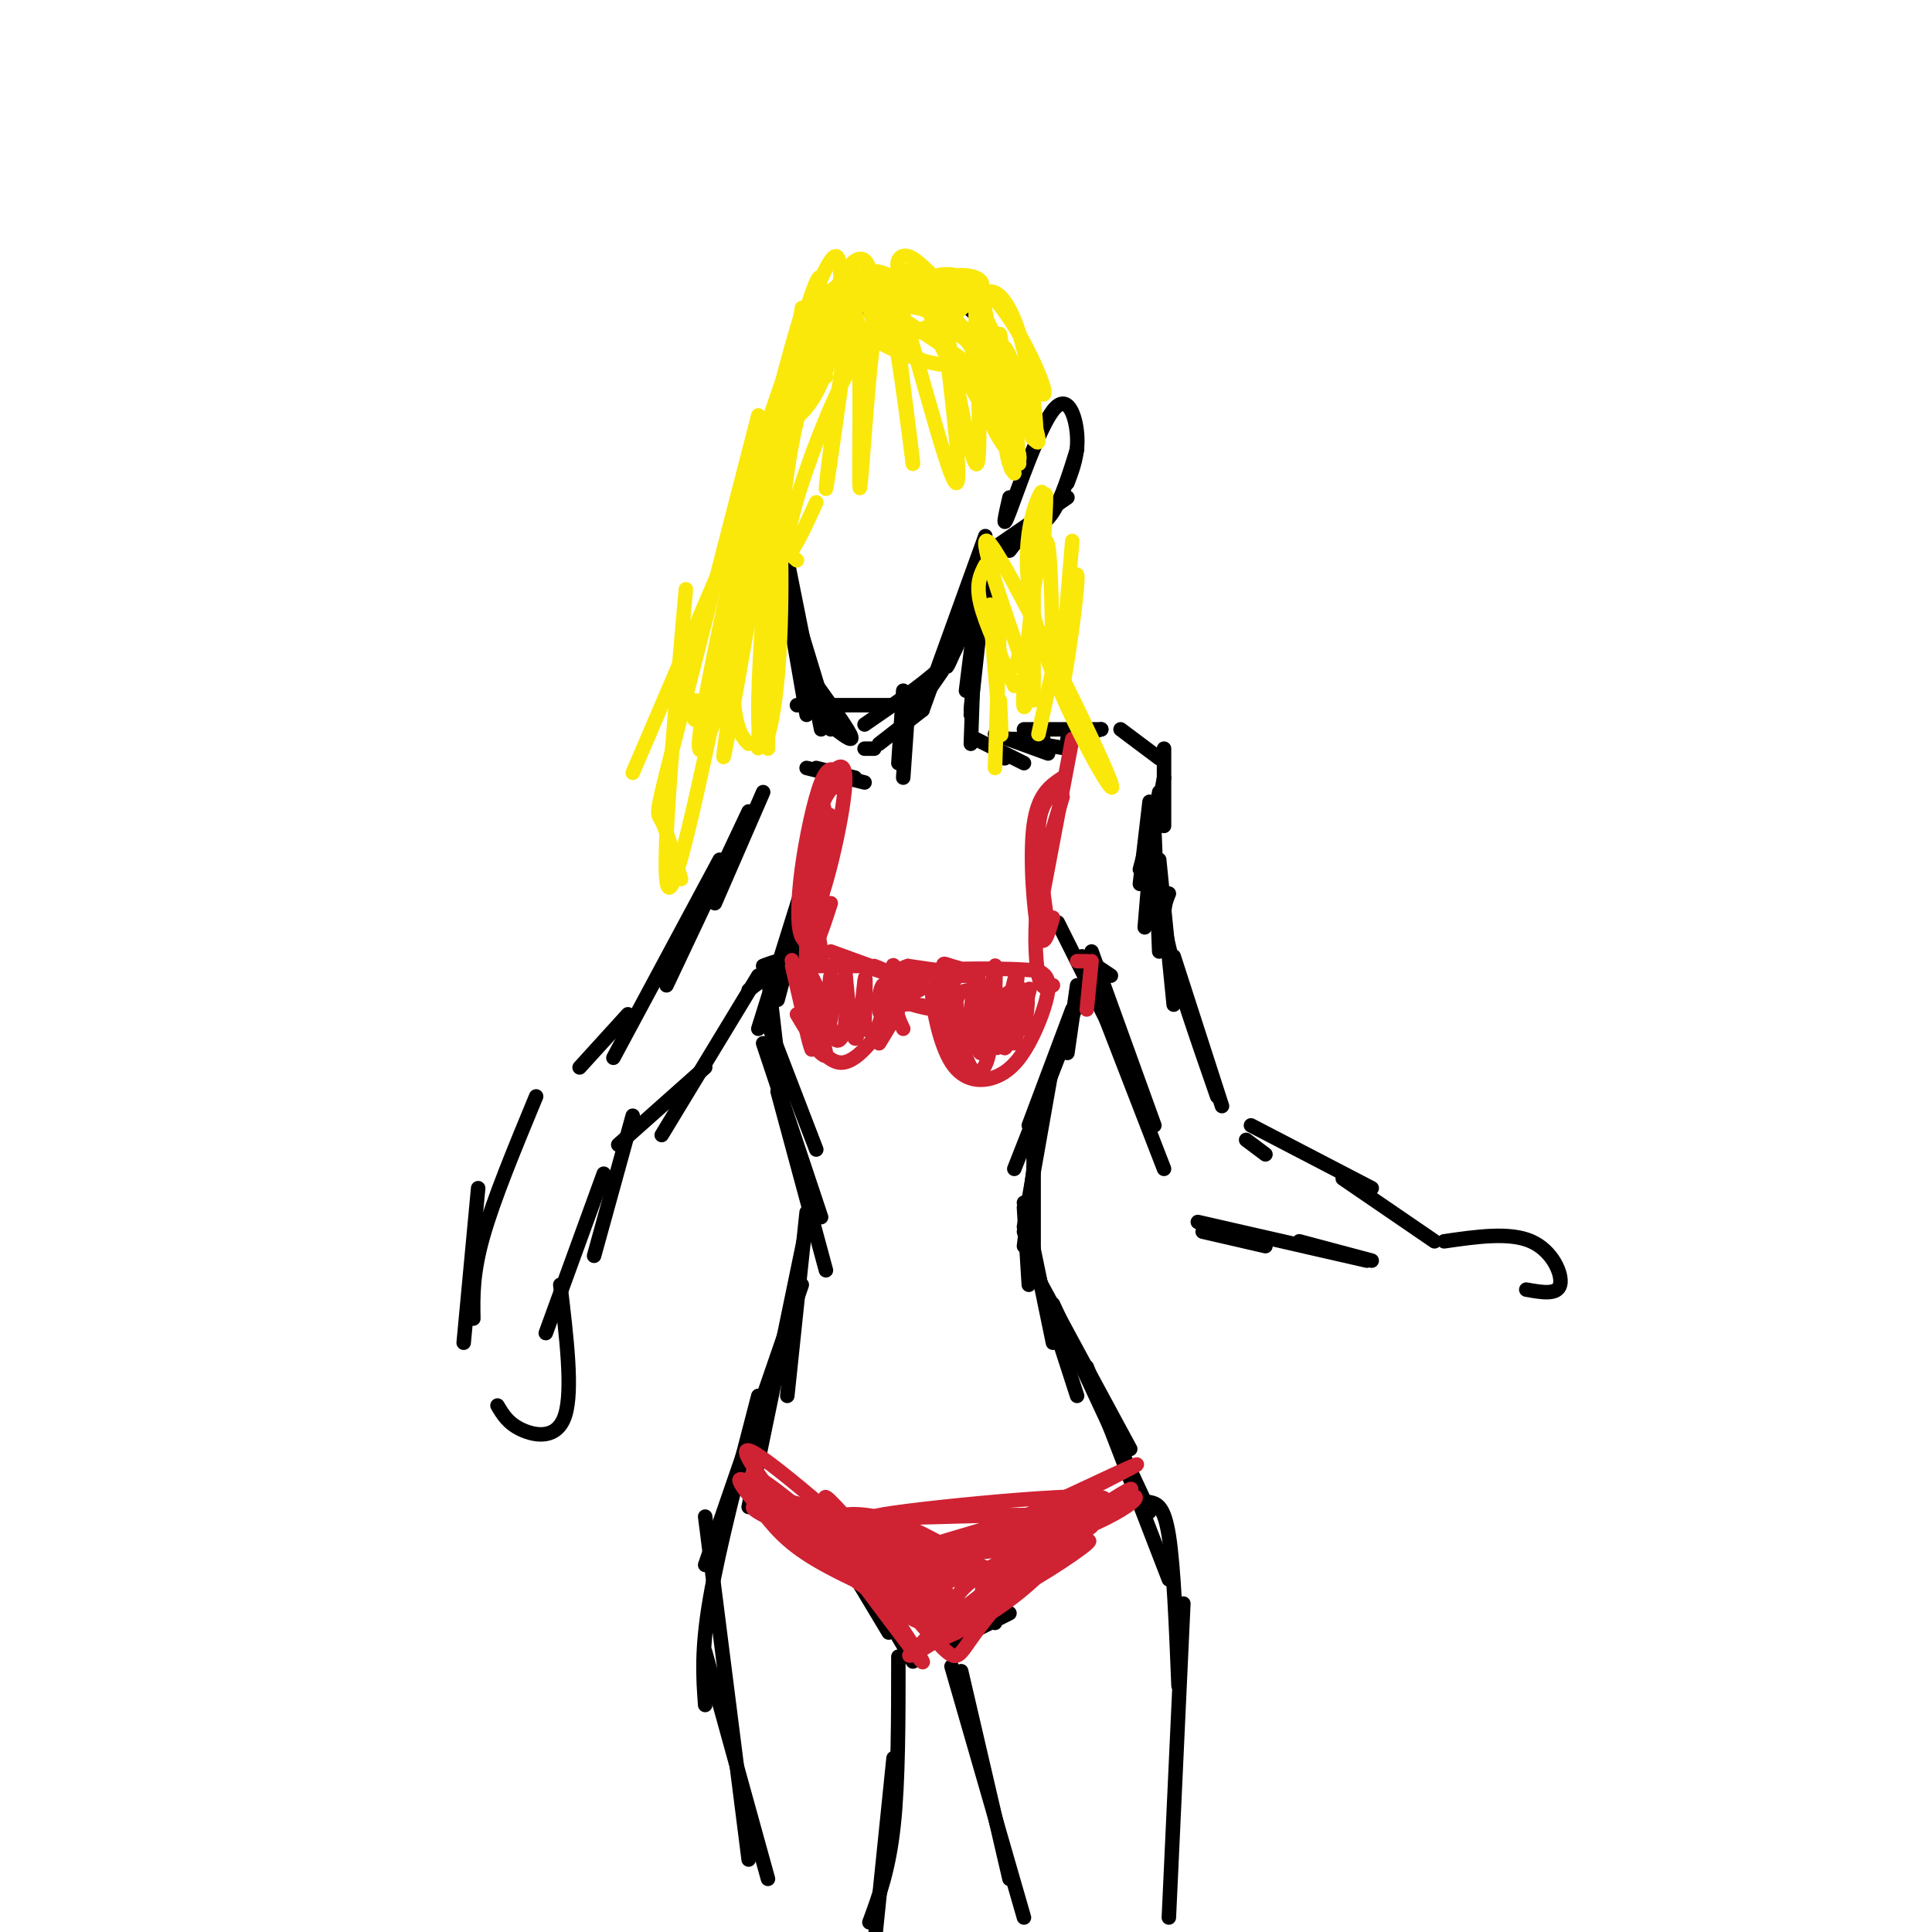 <svg viewBox='0 0 400 400' version='1.1' xmlns='http://www.w3.org/2000/svg' xmlns:xlink='http://www.w3.org/1999/xlink'><g fill='none' stroke='rgb(0,0,0)' stroke-width='3' stroke-linecap='round' stroke-linejoin='round'><path d='M158,115c0.000,0.000 1.000,13.000 1,13'/><path d='M158,95c0.000,0.000 3.000,41.000 3,41'/><path d='M158,96c0.000,0.000 9.000,52.000 9,52'/><path d='M161,106c0.000,0.000 9.000,45.000 9,45'/><path d='M165,128c0.000,0.000 7.000,23.000 7,23'/><path d='M179,155c0.000,0.000 2.000,0.000 2,0'/><path d='M182,154c0.000,0.000 9.000,-7.000 9,-7'/><path d='M186,152c0.000,0.000 9.000,-13.000 9,-13'/><path d='M191,144c0.000,0.000 9.000,-15.000 9,-15'/><path d='M200,129c-2.000,4.833 -4.000,9.667 -4,9c0.000,-0.667 2.000,-6.833 4,-13'/><path d='M204,111c0.000,0.000 -13.000,36.000 -13,36'/><path d='M198,129c0.583,2.250 1.167,4.500 -2,8c-3.167,3.500 -10.083,8.250 -17,13'/><path d='M185,146c0.000,0.000 -20.000,0.000 -20,0'/><path d='M173,151c2.000,1.500 4.000,3.000 3,1c-1.000,-2.000 -5.000,-7.500 -9,-13'/><path d='M162,132c0.000,0.000 -2.000,-6.000 -2,-6'/><path d='M160,116c0.000,0.000 -1.000,-7.000 -1,-7'/><path d='M159,99c0.000,0.000 3.000,-17.000 3,-17'/><path d='M160,90c0.000,0.000 11.000,-19.000 11,-19'/><path d='M163,78c0.000,0.000 13.000,-14.000 13,-14'/><path d='M171,71c1.833,-2.667 3.667,-5.333 7,-7c3.333,-1.667 8.167,-2.333 13,-3'/><path d='M186,61c3.417,-0.583 6.833,-1.167 10,0c3.167,1.167 6.083,4.083 9,7'/><path d='M196,61c2.500,1.000 5.000,2.000 7,6c2.000,4.000 3.500,11.000 5,18'/><path d='M206,69c0.000,0.000 2.000,23.000 2,23'/><path d='M209,103c-0.857,3.732 -1.714,7.464 0,3c1.714,-4.464 6.000,-17.125 9,-21c3.000,-3.875 4.714,1.036 5,5c0.286,3.964 -0.857,6.982 -2,10'/><path d='M223,93c-1.583,5.083 -3.167,10.167 -5,13c-1.833,2.833 -3.917,3.417 -6,4'/><path d='M221,103c0.000,0.000 -16.000,11.000 -16,11'/><path d='M216,105c0.000,0.000 -7.000,9.000 -7,9'/><path d='M217,104c0.000,0.000 -4.000,8.000 -4,8'/><path d='M187,143c0.000,0.000 -1.000,15.000 -1,15'/><path d='M187,148c0.500,-2.583 1.000,-5.167 1,-3c0.000,2.167 -0.500,9.083 -1,16'/><path d='M203,119c0.000,0.000 -3.000,24.000 -3,24'/><path d='M204,124c0.250,-3.917 0.500,-7.833 0,-4c-0.500,3.833 -1.750,15.417 -3,27'/><path d='M202,130c0.000,0.000 -1.000,18.000 -1,18'/><path d='M202,126c0.000,0.000 -1.000,28.000 -1,28'/><path d='M207,156c0.000,0.000 1.000,1.000 1,1'/><path d='M202,153c0.000,0.000 10.000,5.000 10,5'/><path d='M206,152c0.000,0.000 11.000,4.000 11,4'/><path d='M209,153c0.000,0.000 12.000,2.000 12,2'/><path d='M209,153c0.000,0.000 7.000,0.000 7,0'/><path d='M212,152c0.000,0.000 2.000,0.000 2,0'/><path d='M212,151c0.000,0.000 16.000,0.000 16,0'/><path d='M221,153c0.000,0.000 7.000,-2.000 7,-2'/><path d='M232,151c0.000,0.000 8.000,6.000 8,6'/><path d='M241,155c0.000,0.000 0.000,16.000 0,16'/><path d='M241,161c0.000,0.000 -3.000,16.000 -3,16'/><path d='M240,164c0.000,0.000 -3.000,17.000 -3,17'/><path d='M240,165c0.000,0.000 -4.000,15.000 -4,15'/><path d='M238,172c0.000,0.000 -1.000,3.000 -1,3'/><path d='M238,166c0.000,0.000 -2.000,17.000 -2,17'/><path d='M239,168c0.000,0.000 -2.000,24.000 -2,24'/><path d='M239,172c0.000,0.000 1.000,25.000 1,25'/><path d='M240,178c0.000,0.000 3.000,30.000 3,30'/><path d='M242,185c-0.833,2.000 -1.667,4.000 0,11c1.667,7.000 5.833,19.000 10,31'/><path d='M243,198c0.000,0.000 10.000,31.000 10,31'/><path d='M224,198c0.000,0.000 6.000,4.000 6,4'/><path d='M219,191c0.000,0.000 16.000,32.000 16,32'/><path d='M226,197c0.000,0.000 13.000,36.000 13,36'/><path d='M229,211c0.000,0.000 12.000,31.000 12,31'/><path d='M258,236c0.000,0.000 4.000,3.000 4,3'/><path d='M259,233c0.000,0.000 25.000,13.000 25,13'/><path d='M278,244c0.000,0.000 19.000,13.000 19,13'/><path d='M249,255c0.000,0.000 13.000,3.000 13,3'/><path d='M248,253c0.000,0.000 35.000,8.000 35,8'/><path d='M269,257c0.000,0.000 15.000,4.000 15,4'/><path d='M299,257c6.778,-0.978 13.556,-1.956 18,0c4.444,1.956 6.556,6.844 6,9c-0.556,2.156 -3.778,1.578 -7,1'/><path d='M179,162c0.000,0.000 -12.000,-3.000 -12,-3'/><path d='M177,161c0.000,0.000 -8.000,-2.000 -8,-2'/><path d='M158,164c0.000,0.000 -10.000,23.000 -10,23'/><path d='M155,168c0.000,0.000 -17.000,36.000 -17,36'/><path d='M149,178c0.000,0.000 -22.000,41.000 -22,41'/><path d='M130,210c0.000,0.000 -10.000,11.000 -10,11'/><path d='M111,227c-4.417,10.667 -8.833,21.333 -11,29c-2.167,7.667 -2.083,12.333 -2,17'/><path d='M99,246c0.000,0.000 -3.000,32.000 -3,32'/><path d='M169,196c-5.244,1.933 -10.489,3.867 -11,4c-0.511,0.133 3.711,-1.533 4,-1c0.289,0.533 -3.356,3.267 -7,6'/><path d='M157,202c0.000,0.000 -20.000,33.000 -20,33'/><path d='M146,221c0.000,0.000 -18.000,16.000 -18,16'/><path d='M131,231c0.000,0.000 -8.000,29.000 -8,29'/><path d='M125,243c0.000,0.000 -12.000,33.000 -12,33'/><path d='M116,266c1.311,10.956 2.622,21.911 1,27c-1.622,5.089 -6.178,4.311 -9,3c-2.822,-1.311 -3.911,-3.156 -5,-5'/><path d='M168,176c0.000,0.000 -3.000,23.000 -3,23'/><path d='M167,181c0.000,0.000 -10.000,32.000 -10,32'/><path d='M165,192c0.000,0.000 -4.000,15.000 -4,15'/><path d='M159,202c0.000,0.000 3.000,26.000 3,26'/><path d='M159,212c0.000,0.000 10.000,26.000 10,26'/><path d='M158,216c0.000,0.000 12.000,36.000 12,36'/><path d='M161,226c0.000,0.000 10.000,37.000 10,37'/><path d='M223,204c0.000,0.000 -2.000,14.000 -2,14'/><path d='M224,205c0.000,0.000 -8.000,22.000 -8,22'/><path d='M222,209c0.000,0.000 -9.000,24.000 -9,24'/><path d='M221,214c0.000,0.000 -11.000,28.000 -11,28'/><path d='M218,220c0.000,0.000 -6.000,34.000 -6,34'/><path d='M216,226c0.000,0.000 -4.000,32.000 -4,32'/><path d='M214,235c0.000,0.000 0.000,28.000 0,28'/><path d='M212,250c0.000,0.000 1.000,16.000 1,16'/><path d='M212,249c0.000,0.000 6.000,29.000 6,29'/><path d='M212,255c0.000,0.000 11.000,34.000 11,34'/><path d='M214,263c0.000,0.000 20.000,37.000 20,37'/><path d='M218,270c0.000,0.000 20.000,43.000 20,43'/><path d='M225,283c0.000,0.000 17.000,44.000 17,44'/><path d='M238,311c1.500,0.333 3.000,0.667 4,7c1.000,6.333 1.500,18.667 2,31'/><path d='M245,332c0.000,0.000 -3.000,65.000 -3,65'/><path d='M167,251c0.000,0.000 -4.000,38.000 -4,38'/><path d='M167,254c0.000,0.000 -12.000,58.000 -12,58'/><path d='M166,266c0.000,0.000 -20.000,58.000 -20,58'/><path d='M157,289c-4.083,15.667 -8.167,31.333 -10,42c-1.833,10.667 -1.417,16.333 -1,22'/><path d='M146,314c0.000,0.000 9.000,71.000 9,71'/><path d='M146,342c0.000,0.000 13.000,47.000 13,47'/><path d='M172,318c0.000,0.000 12.000,20.000 12,20'/><path d='M176,322c0.000,0.000 13.000,22.000 13,22'/><path d='M197,340c0.000,0.000 12.000,-6.000 12,-6'/><path d='M206,336c0.000,0.000 2.000,-5.000 2,-5'/><path d='M199,346c0.000,0.000 10.000,43.000 10,43'/><path d='M197,345c0.000,0.000 15.000,52.000 15,52'/><path d='M186,343c0.000,12.917 0.000,25.833 -1,35c-1.000,9.167 -3.000,14.583 -5,20'/><path d='M185,364c0.000,0.000 -4.000,39.000 -4,39'/></g>
<g fill='none' stroke='rgb(207,34,51)' stroke-width='3' stroke-linecap='round' stroke-linejoin='round'><path d='M168,200c0.000,0.000 10.000,0.000 10,0'/><path d='M172,197c0.000,0.000 11.000,4.000 11,4'/><path d='M179,200c0.000,0.000 6.000,2.000 6,2'/><path d='M181,200c2.917,1.167 5.833,2.333 6,5c0.167,2.667 -2.417,6.833 -5,11'/><path d='M184,211c-3.417,4.583 -6.833,9.167 -10,9c-3.167,-0.167 -6.083,-5.083 -9,-10'/><path d='M168,216c1.583,1.750 3.167,3.500 3,2c-0.167,-1.500 -2.083,-6.250 -4,-11'/><path d='M166,209c0.833,3.833 1.667,7.667 2,8c0.333,0.333 0.167,-2.833 0,-6'/><path d='M164,200c2.225,9.600 4.451,19.200 4,17c-0.451,-2.200 -3.577,-16.199 -4,-18c-0.423,-1.801 1.857,8.595 3,13c1.143,4.405 1.149,2.818 2,2c0.851,-0.818 2.548,-0.869 2,-4c-0.548,-3.131 -3.340,-9.343 -4,-9c-0.660,0.343 0.811,7.241 2,10c1.189,2.759 2.094,1.380 3,0'/><path d='M172,211c0.515,-2.654 0.301,-9.288 0,-9c-0.301,0.288 -0.690,7.500 0,11c0.690,3.500 2.458,3.289 3,-1c0.542,-4.289 -0.143,-12.655 0,-11c0.143,1.655 1.116,13.330 2,14c0.884,0.670 1.681,-9.666 2,-12c0.319,-2.334 0.159,3.333 0,9'/><path d='M179,212c0.589,1.942 2.063,2.296 3,0c0.937,-2.296 1.337,-7.242 1,-8c-0.337,-0.758 -1.410,2.673 -1,5c0.410,2.327 2.303,3.550 3,1c0.697,-2.550 0.199,-8.871 0,-10c-0.199,-1.129 -0.100,2.936 0,7'/><path d='M194,204c0.000,0.000 5.000,12.000 5,12'/><path d='M195,208c-1.073,-2.305 -2.145,-4.609 -2,-2c0.145,2.609 1.509,10.133 4,14c2.491,3.867 6.111,4.078 9,3c2.889,-1.078 5.047,-3.444 7,-7c1.953,-3.556 3.701,-8.302 4,-11c0.299,-2.698 -0.850,-3.349 -2,-4'/><path d='M215,201c-6.200,-0.707 -20.699,-0.474 -23,0c-2.301,0.474 7.597,1.189 10,1c2.403,-0.189 -2.688,-1.283 -5,-2c-2.313,-0.717 -1.847,-1.058 -1,3c0.847,4.058 2.074,12.516 2,12c-0.074,-0.516 -1.450,-10.004 -2,-13c-0.550,-2.996 -0.275,0.502 0,4'/><path d='M196,206c0.500,5.164 1.749,16.075 3,14c1.251,-2.075 2.504,-17.136 3,-17c0.496,0.136 0.236,15.469 1,15c0.764,-0.469 2.552,-16.742 3,-18c0.448,-1.258 -0.443,12.498 0,16c0.443,3.502 2.222,-3.249 4,-10'/><path d='M210,206c0.829,-3.301 0.903,-6.555 0,-3c-0.903,3.555 -2.781,13.919 -2,14c0.781,0.081 4.223,-10.120 5,-12c0.777,-1.880 -1.112,4.560 -3,11'/><path d='M212,213c0.650,-3.536 1.299,-7.072 0,-8c-1.299,-0.928 -4.547,0.751 -7,4c-2.453,3.249 -4.111,8.067 -3,8c1.111,-0.067 4.991,-5.018 5,-8c0.009,-2.982 -3.855,-3.995 -6,-4c-2.145,-0.005 -2.573,0.997 -3,2'/><path d='M198,207c-0.056,3.553 1.305,11.435 3,14c1.695,2.565 3.725,-0.188 4,-5c0.275,-4.812 -1.205,-11.681 -3,-14c-1.795,-2.319 -3.906,-0.086 -5,2c-1.094,2.086 -1.170,4.025 0,6c1.170,1.975 3.585,3.988 6,6'/><path d='M222,153c0.000,0.000 -7.000,37.000 -7,37'/><path d='M220,161c-2.578,1.711 -5.156,3.422 -6,10c-0.844,6.578 0.044,18.022 1,22c0.956,3.978 1.978,0.489 3,-3'/><path d='M218,164c-1.417,1.667 -2.833,3.333 -3,8c-0.167,4.667 0.917,12.333 2,20'/><path d='M220,165c-2.044,6.600 -4.089,13.200 -5,20c-0.911,6.800 -0.689,13.800 0,17c0.689,3.200 1.844,2.600 3,2'/><path d='M175,161c-2.301,1.458 -4.603,2.916 -6,10c-1.397,7.084 -1.891,19.793 0,17c1.891,-2.793 6.167,-21.089 6,-27c-0.167,-5.911 -4.776,0.562 -7,10c-2.224,9.438 -2.064,21.839 -1,25c1.064,3.161 3.032,-2.920 5,-9'/><path d='M173,163c0.226,-1.063 0.453,-2.126 0,-3c-0.453,-0.874 -1.585,-1.560 -3,2c-1.415,3.560 -3.114,11.367 -4,18c-0.886,6.633 -0.958,12.091 0,14c0.958,1.909 2.945,0.270 4,-8c1.055,-8.270 1.178,-23.169 0,-18c-1.178,5.169 -3.656,30.406 -3,32c0.656,1.594 4.446,-20.455 5,-28c0.554,-7.545 -2.127,-0.584 -3,6c-0.873,6.584 0.064,12.792 1,19'/><path d='M170,197c0.167,3.167 0.083,1.583 0,0'/><path d='M223,199c0.000,0.000 2.000,0.000 2,0'/><path d='M226,199c0.000,0.000 -1.000,10.000 -1,10'/><path d='M184,207c3.833,-1.030 7.667,-2.060 7,-3c-0.667,-0.940 -5.833,-1.792 -4,-2c1.833,-0.208 10.667,0.226 12,0c1.333,-0.226 -4.833,-1.113 -11,-2'/><path d='M188,200c-3.038,0.836 -5.134,3.925 -3,6c2.134,2.075 8.498,3.136 9,3c0.502,-0.136 -4.856,-1.467 -7,-1c-2.144,0.467 -1.072,2.734 0,5'/><path d='M169,315c9.083,12.250 18.167,24.500 21,28c2.833,3.500 -0.583,-1.750 -4,-7'/><path d='M178,321c6.799,8.303 13.598,16.606 17,20c3.402,3.394 3.407,1.879 7,-3c3.593,-4.879 10.775,-13.121 9,-12c-1.775,1.121 -12.507,11.606 -13,12c-0.493,0.394 9.254,-9.303 19,-19'/><path d='M217,319c-2.392,-0.428 -17.871,8.004 -19,12c-1.129,3.996 12.091,3.558 8,-1c-4.091,-4.558 -25.493,-13.235 -27,-14c-1.507,-0.765 16.881,6.381 24,9c7.119,2.619 2.970,0.712 -2,-2c-4.970,-2.712 -10.761,-6.230 -16,-8c-5.239,-1.770 -9.925,-1.791 -11,-1c-1.075,0.791 1.463,2.396 4,4'/><path d='M178,318c8.404,3.242 27.413,9.347 24,8c-3.413,-1.347 -29.249,-10.146 -40,-13c-10.751,-2.854 -6.417,0.238 6,5c12.417,4.762 32.916,11.194 29,8c-3.916,-3.194 -32.247,-16.014 -34,-15c-1.753,1.014 23.070,15.861 32,21c8.930,5.139 1.965,0.569 -5,-4'/><path d='M190,328c-6.325,-4.817 -19.636,-14.861 -18,-12c1.636,2.861 18.219,18.627 20,19c1.781,0.373 -11.238,-14.645 -17,-21c-5.762,-6.355 -4.265,-4.045 -3,-1c1.265,3.045 2.298,6.827 8,12c5.702,5.173 16.074,11.739 11,6c-5.074,-5.739 -25.592,-23.783 -33,-29c-7.408,-5.217 -1.704,2.391 4,10'/><path d='M162,312c5.277,5.202 16.468,13.207 15,11c-1.468,-2.207 -15.595,-14.625 -20,-17c-4.405,-2.375 0.913,5.293 11,14c10.087,8.707 24.943,18.455 22,15c-2.943,-3.455 -23.686,-20.112 -32,-26c-8.314,-5.888 -4.200,-1.008 -1,3c3.200,4.008 5.486,7.145 12,11c6.514,3.855 17.257,8.427 28,13'/><path d='M194,324c-1.813,2.060 -3.625,4.120 -3,7c0.625,2.880 3.689,6.579 5,6c1.311,-0.579 0.870,-5.438 -1,-10c-1.870,-4.562 -5.168,-8.829 -7,-9c-1.832,-0.171 -2.198,3.755 0,8c2.198,4.245 6.960,8.811 10,10c3.040,1.189 4.359,-0.999 5,-4c0.641,-3.001 0.605,-6.815 -1,-8c-1.605,-1.185 -4.778,0.258 -8,2c-3.222,1.742 -6.492,3.783 -3,3c3.492,-0.783 13.746,-4.392 24,-8'/><path d='M215,321c7.752,-2.858 15.132,-6.005 9,-6c-6.132,0.005 -25.776,3.160 -29,5c-3.224,1.840 9.973,2.366 22,-1c12.027,-3.366 22.883,-10.624 16,-9c-6.883,1.624 -31.507,12.130 -31,11c0.507,-1.130 26.145,-13.894 32,-17c5.855,-3.106 -8.072,3.447 -22,10'/><path d='M212,314c-9.662,3.299 -22.817,6.547 -15,5c7.817,-1.547 36.604,-7.890 31,-9c-5.604,-1.110 -45.601,3.012 -47,4c-1.399,0.988 35.800,-1.158 40,0c4.200,1.158 -24.600,5.619 -36,8c-11.400,2.381 -5.400,2.680 4,1c9.400,-1.680 22.200,-5.340 35,-9'/><path d='M224,314c8.953,-3.661 13.836,-8.315 7,-4c-6.836,4.315 -25.392,17.599 -30,22c-4.608,4.401 4.732,-0.081 13,-5c8.268,-4.919 15.464,-10.276 9,-7c-6.464,3.276 -26.588,15.184 -31,19c-4.412,3.816 6.890,-0.462 16,-7c9.110,-6.538 16.030,-15.337 11,-13c-5.030,2.337 -22.008,15.811 -28,21c-5.992,5.189 -0.996,2.095 4,-1'/><path d='M195,339c5.378,-4.378 16.822,-14.822 18,-16c1.178,-1.178 -7.911,6.911 -17,15'/></g>
<g fill='none' stroke='rgb(250,232,11)' stroke-width='3' stroke-linecap='round' stroke-linejoin='round'><path d='M190,74c-2.244,-2.071 -4.488,-4.143 -7,-4c-2.512,0.143 -5.292,2.500 -9,10c-3.708,7.500 -8.345,20.143 -10,27c-1.655,6.857 -0.327,7.929 1,9'/><path d='M178,76c-0.488,-3.494 -0.976,-6.988 -3,-7c-2.024,-0.012 -5.583,3.458 -9,13c-3.417,9.542 -6.690,25.155 -7,31c-0.310,5.845 2.345,1.923 5,-2'/><path d='M173,69c-2.889,4.378 -5.778,8.756 -8,18c-2.222,9.244 -3.778,23.356 -3,27c0.778,3.644 3.889,-3.178 7,-10'/><path d='M175,70c1.168,-7.132 2.337,-14.263 1,-4c-1.337,10.263 -5.179,37.921 -5,35c0.179,-2.921 4.378,-36.422 6,-36c1.622,0.422 0.668,34.768 1,36c0.332,1.232 1.952,-30.648 4,-37c2.048,-6.352 4.524,12.824 7,32'/><path d='M189,96c-0.405,-5.536 -4.918,-35.376 -3,-33c1.918,2.376 10.265,36.968 12,37c1.735,0.032 -3.143,-34.497 -3,-36c0.143,-1.503 5.308,30.018 7,32c1.692,1.982 -0.088,-25.577 0,-34c0.088,-8.423 2.044,2.288 4,13'/><path d='M206,75c1.333,6.000 2.667,14.500 4,23'/><path d='M216,114c0.489,-7.956 0.978,-15.911 0,-9c-0.978,6.911 -3.422,28.689 -4,37c-0.578,8.311 0.711,3.156 2,-2'/><path d='M215,107c0.657,-3.496 1.314,-6.992 0,-4c-1.314,2.992 -4.600,12.472 0,28c4.600,15.528 17.085,37.104 15,31c-2.085,-6.104 -18.738,-39.887 -24,-48c-5.262,-8.113 0.869,9.443 7,27'/><path d='M204,117c-1.000,1.917 -2.000,3.833 -1,8c1.000,4.167 4.000,10.583 7,17'/><path d='M197,73c4.212,7.587 8.423,15.174 10,16c1.577,0.826 0.518,-5.109 -3,-12c-3.518,-6.891 -9.497,-14.738 -11,-14c-1.503,0.738 1.469,10.061 6,15c4.531,4.939 10.621,5.495 6,1c-4.621,-4.495 -19.953,-14.042 -26,-18c-6.047,-3.958 -2.811,-2.329 -3,-1c-0.189,1.329 -3.805,2.356 -2,5c1.805,2.644 9.030,6.905 15,9c5.970,2.095 10.684,2.026 13,1c2.316,-1.026 2.233,-3.007 0,-5c-2.233,-1.993 -6.617,-3.996 -11,-6'/><path d='M191,64c-5.066,-1.247 -12.230,-1.366 -16,0c-3.770,1.366 -4.145,4.215 -3,6c1.145,1.785 3.812,2.506 10,1c6.188,-1.506 15.899,-5.241 18,-8c2.101,-2.759 -3.406,-4.544 -9,-5c-5.594,-0.456 -11.275,0.416 -16,4c-4.725,3.584 -8.493,9.881 -9,13c-0.507,3.119 2.246,3.059 5,3'/><path d='M185,62c0.912,-1.947 1.825,-3.895 0,-4c-1.825,-0.105 -6.386,1.632 -9,3c-2.614,1.368 -3.281,2.368 -6,7c-2.719,4.632 -7.491,12.895 -9,18c-1.509,5.105 0.246,7.053 2,9'/><path d='M172,68c1.933,-6.333 3.867,-12.667 1,-8c-2.867,4.667 -10.533,20.333 -14,30c-3.467,9.667 -2.733,13.333 -2,17'/><path d='M169,64c0.778,-5.089 1.556,-10.178 -1,-3c-2.556,7.178 -8.444,26.622 -11,39c-2.556,12.378 -1.778,17.689 -1,23'/><path d='M164,76c-3.417,9.167 -6.833,18.333 -9,28c-2.167,9.667 -3.083,19.833 -4,30'/><path d='M162,81c-2.400,15.956 -4.800,31.911 -8,44c-3.200,12.089 -7.200,20.311 -9,23c-1.800,2.689 -1.400,-0.156 -1,-3'/><path d='M161,90c0.000,0.000 -30.000,70.000 -30,70'/><path d='M157,86c-7.289,28.267 -14.578,56.533 -18,70c-3.422,13.467 -2.978,12.133 -2,14c0.978,1.867 2.489,6.933 4,12'/><path d='M142,122c-3.199,36.065 -6.399,72.131 -2,59c4.399,-13.131 16.396,-75.458 17,-83c0.604,-7.542 -10.183,39.700 -12,53c-1.817,13.300 5.338,-7.343 9,-21c3.662,-13.657 3.831,-20.329 4,-27'/><path d='M158,103c-2.155,13.323 -9.543,60.131 -8,53c1.543,-7.131 12.016,-68.201 15,-86c2.984,-17.799 -1.520,7.672 -1,11c0.520,3.328 6.063,-15.489 10,-23c3.937,-7.511 6.268,-3.718 6,-1c-0.268,2.718 -3.134,4.359 -6,6'/><path d='M174,63c4.095,-0.747 17.334,-5.613 24,-6c6.666,-0.387 6.760,3.707 2,3c-4.760,-0.707 -14.372,-6.214 -12,-3c2.372,3.214 16.729,15.150 18,17c1.271,1.850 -10.542,-6.387 -16,-12c-5.458,-5.613 -4.559,-8.604 -3,-9c1.559,-0.396 3.780,1.802 6,4'/><path d='M193,57c4.901,8.182 14.152,26.637 17,34c2.848,7.363 -0.708,3.635 -3,0c-2.292,-3.635 -3.321,-7.178 -4,-12c-0.679,-4.822 -1.008,-10.922 -1,-15c0.008,-4.078 0.353,-6.134 2,3c1.647,9.134 4.597,29.459 5,29c0.403,-0.459 -1.742,-21.703 -2,-26c-0.258,-4.297 1.371,8.351 3,21'/><path d='M210,91c0.262,5.524 -0.583,8.833 -1,4c-0.417,-4.833 -0.405,-17.810 0,-19c0.405,-1.190 1.202,9.405 2,20'/><path d='M222,112c-1.356,15.956 -2.711,31.911 -2,30c0.711,-1.911 3.489,-21.689 3,-23c-0.489,-1.311 -4.244,15.844 -8,33'/><path d='M214,119c0.000,0.000 0.000,26.000 0,26'/><path d='M214,122c1.167,-6.167 2.333,-12.333 3,-9c0.667,3.333 0.833,16.167 1,29'/><path d='M204,74c5.633,10.070 11.267,20.140 11,17c-0.267,-3.140 -6.433,-19.489 -7,-19c-0.567,0.489 4.467,17.816 6,19c1.533,1.184 -0.434,-13.775 -3,-22c-2.566,-8.225 -5.729,-9.714 -7,-8c-1.271,1.714 -0.649,6.633 1,10c1.649,3.367 4.324,5.184 7,7'/><path d='M212,78c2.450,2.611 5.077,5.638 4,2c-1.077,-3.638 -5.856,-13.942 -11,-19c-5.144,-5.058 -10.654,-4.870 -13,-3c-2.346,1.870 -1.528,5.421 2,8c3.528,2.579 9.765,4.186 11,3c1.235,-1.186 -2.532,-5.164 -7,-8c-4.468,-2.836 -9.635,-4.529 -13,-4c-3.365,0.529 -4.926,3.280 -5,6c-0.074,2.720 1.341,5.410 5,6c3.659,0.590 9.562,-0.918 12,-3c2.438,-2.082 1.411,-4.738 -3,-6c-4.411,-1.262 -12.205,-1.131 -20,-1'/><path d='M174,59c-4.544,1.883 -5.903,7.090 -6,10c-0.097,2.910 1.068,3.522 5,2c3.932,-1.522 10.632,-5.179 13,-8c2.368,-2.821 0.404,-4.807 -2,-6c-2.404,-1.193 -5.247,-1.594 -9,2c-3.753,3.594 -8.416,11.183 -11,17c-2.584,5.817 -3.087,9.862 -2,11c1.087,1.138 3.766,-0.632 6,-4c2.234,-3.368 4.022,-8.336 5,-13c0.978,-4.664 1.146,-9.026 1,-13c-0.146,-3.974 -0.606,-7.560 -5,3c-4.394,10.560 -12.721,35.266 -16,46c-3.279,10.734 -1.508,7.495 0,6c1.508,-1.495 2.754,-1.248 4,-1'/><path d='M165,73c1.167,-6.411 2.333,-12.821 0,-5c-2.333,7.821 -8.167,29.875 -11,46c-2.833,16.125 -2.667,26.321 -2,32c0.667,5.679 1.833,6.839 3,8'/><path d='M160,99c0.464,-10.336 0.927,-20.672 0,-4c-0.927,16.672 -3.245,60.351 -3,60c0.245,-0.351 3.052,-44.732 3,-50c-0.052,-5.268 -2.962,28.578 -3,42c-0.038,13.422 2.798,6.421 4,-7c1.202,-13.421 0.772,-33.263 0,-34c-0.772,-0.737 -1.886,17.632 -3,36'/><path d='M158,142c-0.333,7.000 0.333,6.500 1,6'/><path d='M160,119c-0.417,-6.500 -0.833,-13.000 -1,-7c-0.167,6.000 -0.083,24.500 0,43'/><path d='M211,135c-0.159,1.136 -0.319,2.271 -1,3c-0.681,0.729 -1.884,1.051 -3,-3c-1.116,-4.051 -2.147,-12.475 -2,-9c0.147,3.475 1.470,18.850 2,24c0.530,5.150 0.265,0.075 0,-5'/><path d='M207,129c0.000,0.000 -1.000,30.000 -1,30'/></g>
</svg>
